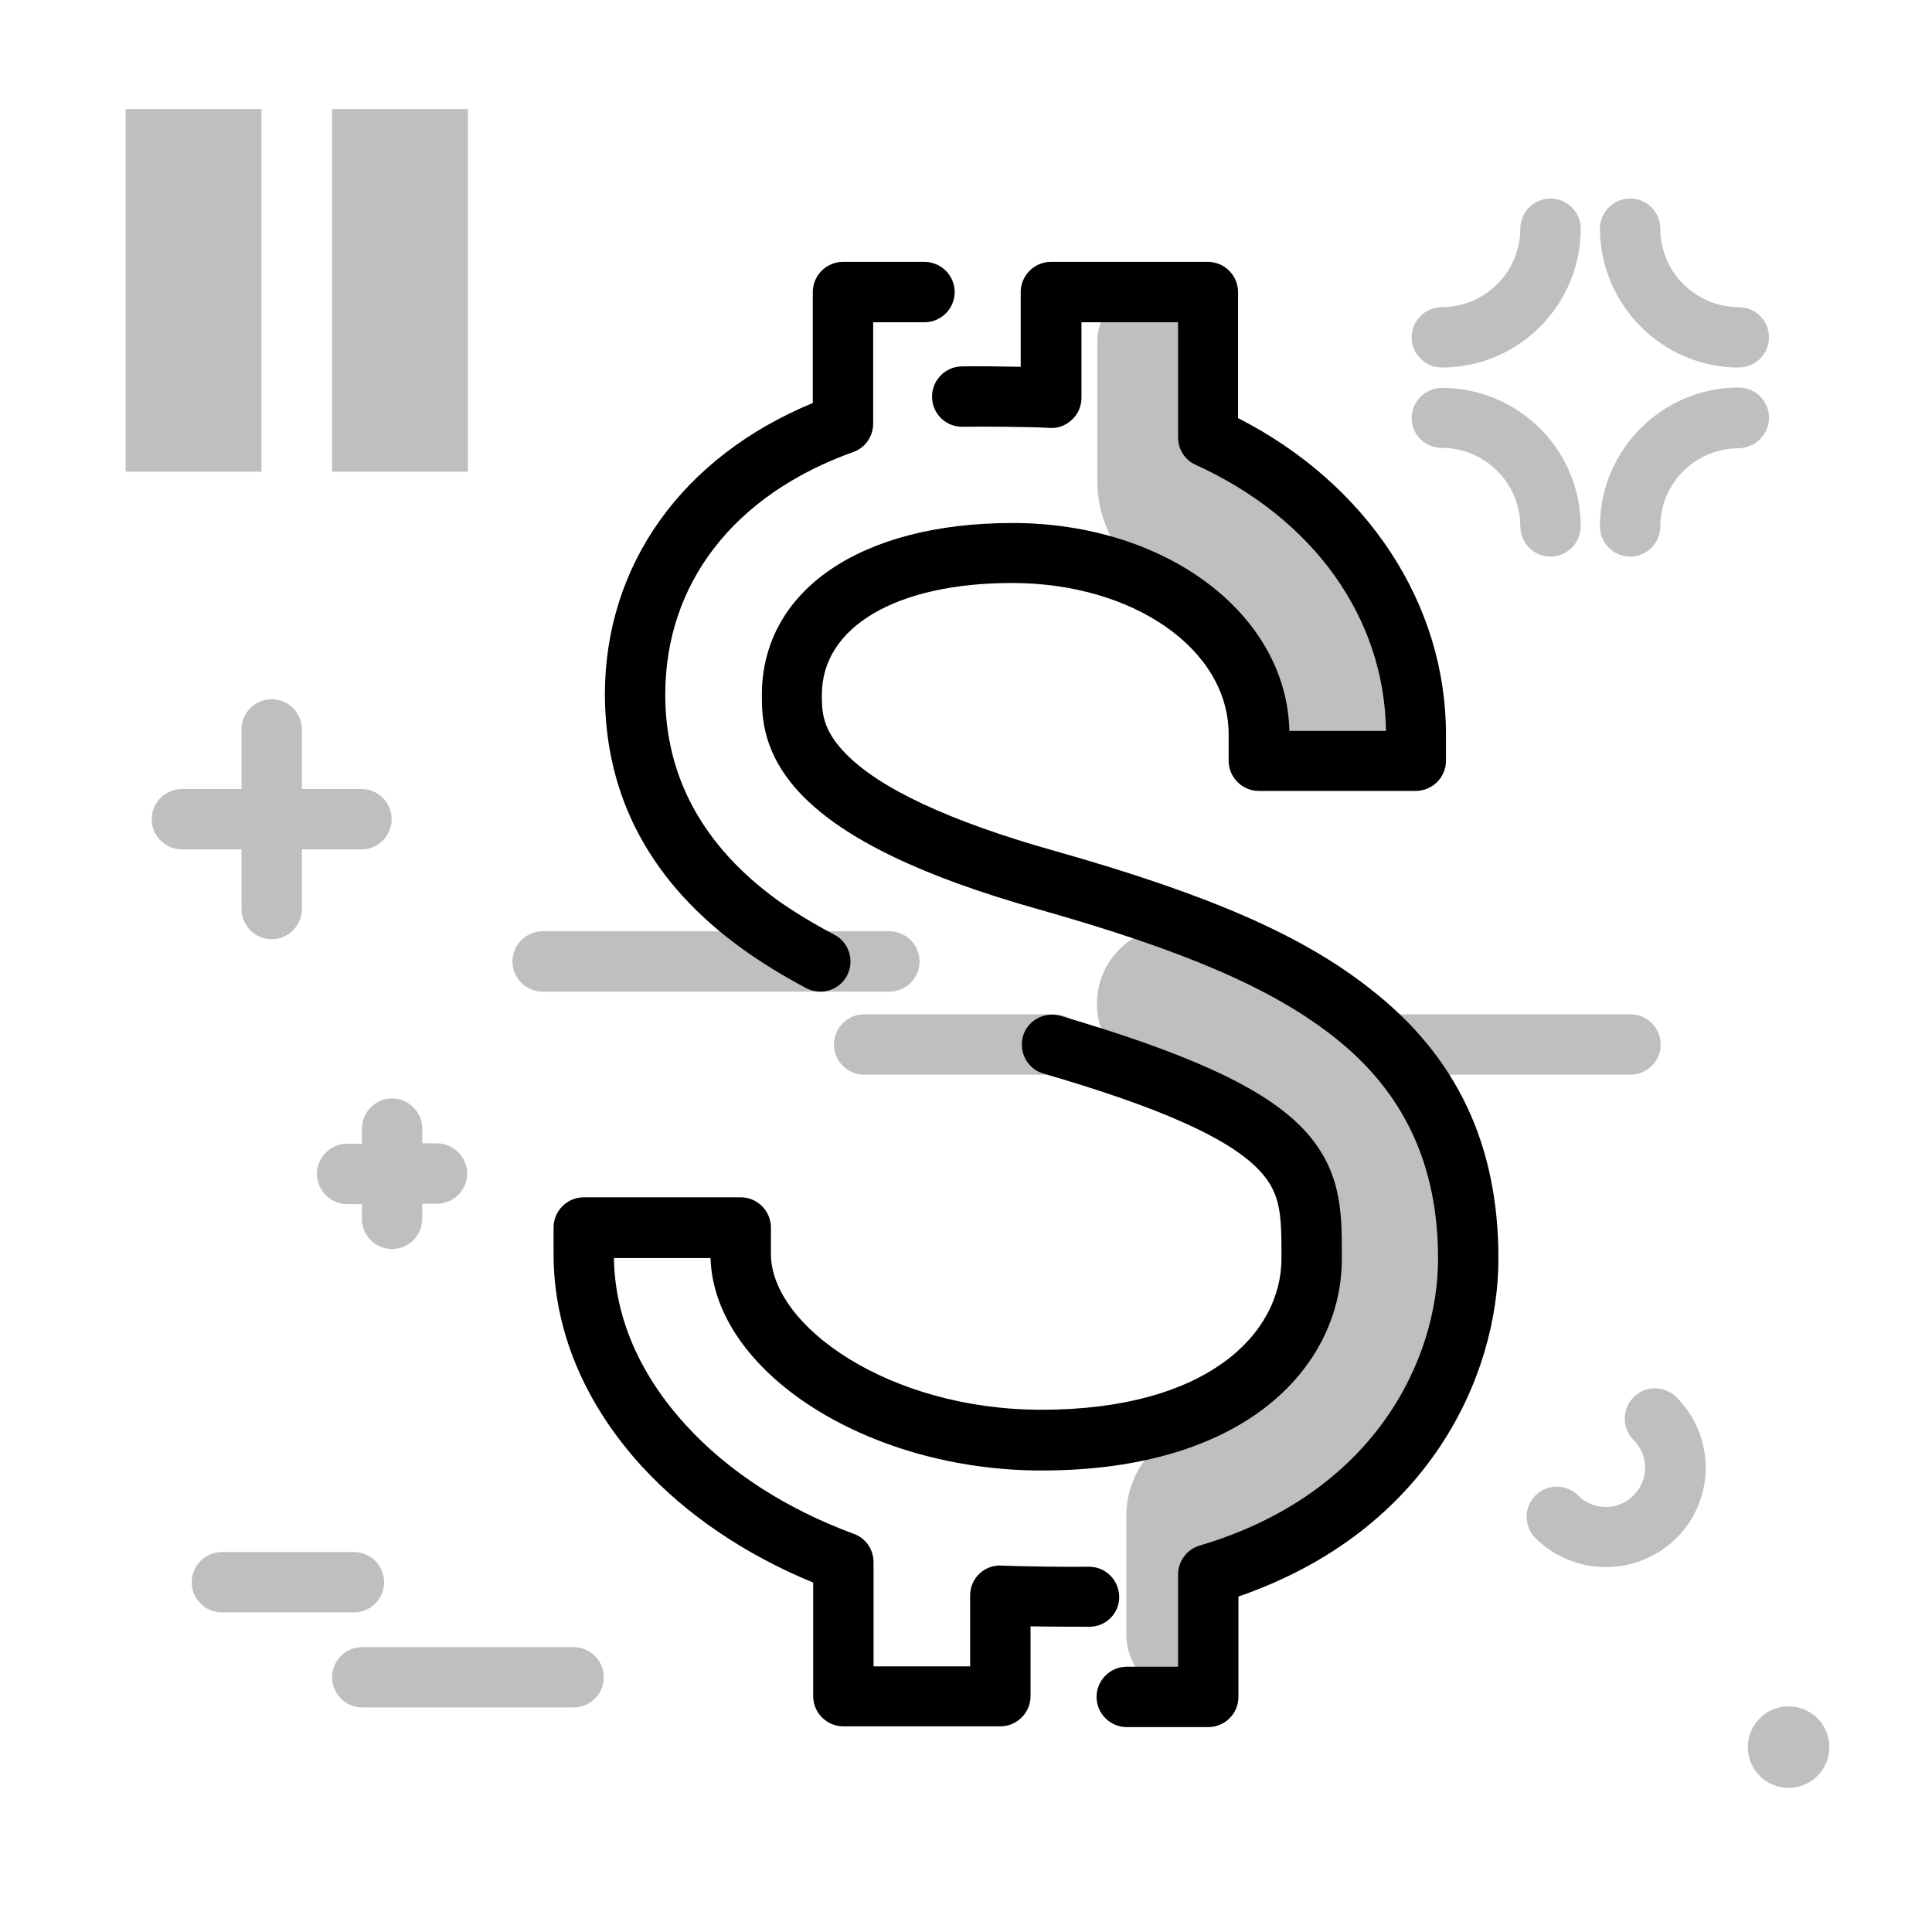 <svg width="512" height="512" viewBox="0 0 512 512" fill="none" xmlns="http://www.w3.org/2000/svg">
<path opacity="0.25" d="M290.8 127.5V90.3C290.8 83.2 296.6 77.4 303.7 77.4H320.2V115.8C354.3 131.3 375.3 161.1 375.3 194.6V201.6H333.7V194.6C333.7 178.6 323.6 164.7 307.8 156C297.4 150.3 290.8 139.4 290.8 127.5ZM358.4 268.4C348.3 260.4 335.8 253.5 319 246.9C305.5 241.5 290.7 251.5 290.7 266C290.7 275.1 296.6 283 305.3 285.7C326.1 292.3 347.4 305.3 347.4 333.5C347.4 357.8 326.8 372.2 312.4 379.4C303.9 383.6 298.5 392.2 298.5 401.6V433.2C298.5 442.2 305.8 449.6 314.9 449.6H320.1V417.2C370.8 402.2 389 363.2 389 333.5C389.1 306 379 284.7 358.4 268.4Z" fill="black"/>
<path d="M397.1 333.5C397.1 364.3 378.9 405.6 328.2 423.1V449.7C328.2 454.1 324.6 457.7 320.2 457.7H298.6C294.2 457.7 290.6 454.1 290.6 449.7C290.6 445.3 294.2 441.7 298.6 441.7H312.2V417.3C312.2 413.8 314.5 410.6 317.9 409.6C364.5 395.8 381.1 360 381.1 333.6C381.1 308.7 372.1 289.4 353.5 274.8C337.3 262 313.9 251.9 275.3 241C244.4 232.3 223.9 222.4 212.6 210.8C201.9 199.8 201.9 189.6 201.9 184.2C201.9 156.5 228 138.6 268.3 138.6C309 138.6 341 162.7 341.7 193.7H367.3C366.9 163.7 348.1 137.4 316.9 123.2C314 121.9 312.2 119.1 312.2 115.9V85.4H286.6V105.4C286.6 107.6 285.7 109.8 284 111.3C282.4 112.8 280.2 113.6 278 113.4C273.9 113.1 259.6 113 255.2 113.1C250.7 113.2 247.1 109.7 247 105.3C246.9 100.9 250.4 97.2 254.8 97.1C257.8 97 264.6 97.1 270.5 97.2V77.4C270.5 73 274.1 69.4 278.5 69.4H320.1C324.5 69.4 328.1 73 328.1 77.4V110.8C362.2 128.2 383.2 159.9 383.2 194.6V201.6C383.2 206 379.6 209.6 375.2 209.6H333.6C329.2 209.6 325.6 206 325.6 201.6V194.6C325.6 172.1 300.4 154.5 268.2 154.5C237.6 154.5 217.8 166.1 217.8 184.1C217.8 188.4 217.8 193.2 224 199.6C233.1 209 251.8 217.7 279.5 225.5C320.2 237 345.3 247.9 363.3 262.2C386.1 280 397.1 303.4 397.1 333.5ZM296.6 423.1C296.5 418.7 293 415.2 288.6 415.2H288.5C283.8 415.3 269.6 415.1 265.6 414.9C263.4 414.7 261.2 415.5 259.6 417C258 418.5 257.1 420.6 257.1 422.8V441.6H231.5V414C231.5 410.6 229.4 407.6 226.3 406.5C208.4 399.9 193 390 181.8 377.7C169.5 364.3 162.9 349 162.7 333.4H188.3C189.2 363.5 229.8 389.7 276 389.7C331 389.7 355.6 361.5 355.6 333.6V332.3C355.6 321.1 355.6 309.5 344.7 298.5C334.4 288.1 314.7 279.1 281 269.2C276.8 268 272.3 270.4 271.1 274.6C269.9 278.8 272.3 283.3 276.5 284.5C307.1 293.4 325.1 301.4 333.3 309.7C339.3 315.8 339.6 321.3 339.6 332.2V333.5C339.6 353.5 319.9 373.6 276 373.6C235.6 373.6 204.3 351.4 204.3 332.3V325.3C204.3 320.9 200.7 317.3 196.3 317.3H154.7C150.3 317.3 146.7 320.9 146.7 325.3V332.3C146.7 352.4 154.8 371.8 170 388.5C181.8 401.4 197.5 412 215.5 419.4V449.5C215.5 453.9 219.1 457.5 223.5 457.5H265.1C269.5 457.5 273.1 453.9 273.1 449.5V431C279.1 431.1 286 431.1 288.8 431.1C293.1 431.1 296.7 427.5 296.6 423.1ZM196.8 251.5C201.8 255.1 207.5 258.6 213.7 261.9C214.9 262.5 216.2 262.8 217.4 262.8C220.3 262.8 223.1 261.2 224.5 258.5C226.5 254.6 225 249.7 221.1 247.7C215.6 244.8 210.5 241.7 206.1 238.6C186.4 224.3 176.3 206 176.3 184.1C176.3 154.6 194.5 131.1 226.1 119.8C229.3 118.7 231.4 115.6 231.4 112.3V85.4H245C249.4 85.4 253 81.8 253 77.4C253 73 249.4 69.4 245 69.4H223.4C219 69.4 215.4 73 215.4 77.4V106.8C180.8 121.1 160.3 149.7 160.3 184.1C160.4 211.4 172.6 234.1 196.8 251.5Z" fill="black"/>
<g opacity="0.25">
<path d="M33.3 125V28.9H69.3V125H33.3Z" fill="black"/>
<path d="M88 125V28.9H124V125H88Z" fill="black"/>
</g>
<path opacity="0.25" d="M160 444.5C160 448.9 156.4 452.5 152 452.5H96C91.6 452.5 88 448.9 88 444.5C88 440.1 91.6 436.5 96 436.5H152C156.4 436.5 160 440.1 160 444.5ZM101.8 419.3C101.8 414.9 98.2 411.3 93.8 411.3H58.8C54.4 411.3 50.8 414.9 50.8 419.3C50.8 423.7 54.4 427.3 58.8 427.3H93.8C98.2 427.3 101.8 423.7 101.8 419.3ZM474 452.2C468.1 452.2 463.2 457 463.2 463C463.2 469 468 473.8 474 473.8C479.9 473.8 484.8 469 484.8 463C484.8 457 479.9 452.2 474 452.2ZM440.1 276.8C440.1 272.4 436.5 268.8 432.1 268.8H370.9C366.5 268.8 362.9 272.4 362.9 276.8C362.9 281.2 366.5 284.8 370.9 284.8H432.1C436.5 284.8 440.1 281.2 440.1 276.8ZM279.6 268.8H229C224.6 268.8 221 272.4 221 276.8C221 281.2 224.6 284.8 229 284.8H279.6C284 284.8 287.6 281.2 287.6 276.8C287.6 272.4 284 268.8 279.6 268.8ZM143.8 262.8H235.7C240.1 262.8 243.7 259.2 243.7 254.8C243.7 250.4 240.1 246.8 235.7 246.8H143.8C139.4 246.8 135.8 250.4 135.8 254.8C135.8 259.2 139.4 262.8 143.8 262.8ZM432.9 370.3C429.8 373.4 429.8 378.5 432.9 381.6C437 385.7 437 392.2 432.9 396.3C428.8 400.4 422.3 400.4 418.2 396.3C415.1 393.2 410 393.2 406.9 396.3C403.8 399.4 403.8 404.5 406.9 407.6C412 412.7 418.8 415.3 425.6 415.3C432.4 415.3 439.1 412.7 444.3 407.6C454.6 397.3 454.6 380.6 444.3 370.3C441.1 367.1 436 367.1 432.9 370.3ZM382.1 97.4C402.4 97.4 418.9 80.9 418.9 60.6C418.9 56.2 415.3 52.6 410.9 52.6C406.5 52.6 402.9 56.2 402.9 60.6C402.9 72 393.6 81.4 382.1 81.4C377.7 81.4 374.1 85 374.1 89.4C374.1 93.8 377.7 97.4 382.1 97.4ZM460.8 97.4C465.2 97.4 468.8 93.8 468.8 89.4C468.8 85 465.2 81.4 460.8 81.4C449.4 81.4 440 72.1 440 60.6C440 56.2 436.4 52.6 432 52.6C427.6 52.6 424 56.2 424 60.6C424.1 80.9 440.6 97.4 460.8 97.4ZM468.8 110.7C468.8 106.3 465.2 102.7 460.8 102.7C440.5 102.7 424 119.2 424 139.5C424 143.9 427.6 147.5 432 147.5C436.4 147.5 440 143.9 440 139.5C440 128.1 449.3 118.8 460.8 118.8C465.2 118.7 468.8 115.1 468.8 110.7ZM382.1 118.7C393.5 118.7 402.9 128 402.9 139.5C402.9 143.9 406.5 147.5 410.9 147.5C415.3 147.5 418.9 143.9 418.9 139.5C418.9 119.2 402.4 102.8 382.1 102.8C377.7 102.8 374.1 106.4 374.1 110.8C374.1 115.2 377.7 118.7 382.1 118.7ZM64 240.9C64 245.3 67.6 248.9 72 248.9C76.4 248.9 80 245.3 80 240.9V225.1H95.8C100.2 225.1 103.8 221.5 103.8 217.1C103.8 212.7 100.2 209.1 95.8 209.1H80V193.3C80 188.9 76.4 185.3 72 185.3C67.6 185.3 64 188.9 64 193.3V209.1H48.2C43.8 209.1 40.2 212.7 40.2 217.1C40.2 221.5 43.8 225.1 48.2 225.1H64V240.9ZM95.9 299.2V303.1H92C87.6 303.1 84 306.7 84 311.1C84 315.5 87.6 319.1 92 319.1H95.9V323C95.9 327.4 99.5 331 103.9 331C108.3 331 111.9 327.4 111.9 323V319H115.8C120.2 319 123.8 315.4 123.8 311C123.8 306.6 120.2 303 115.8 303H111.9V299.1C111.9 294.7 108.3 291.1 103.9 291.1C99.5 291.1 95.9 294.7 95.9 299.2Z" fill="black"/>
</svg>
